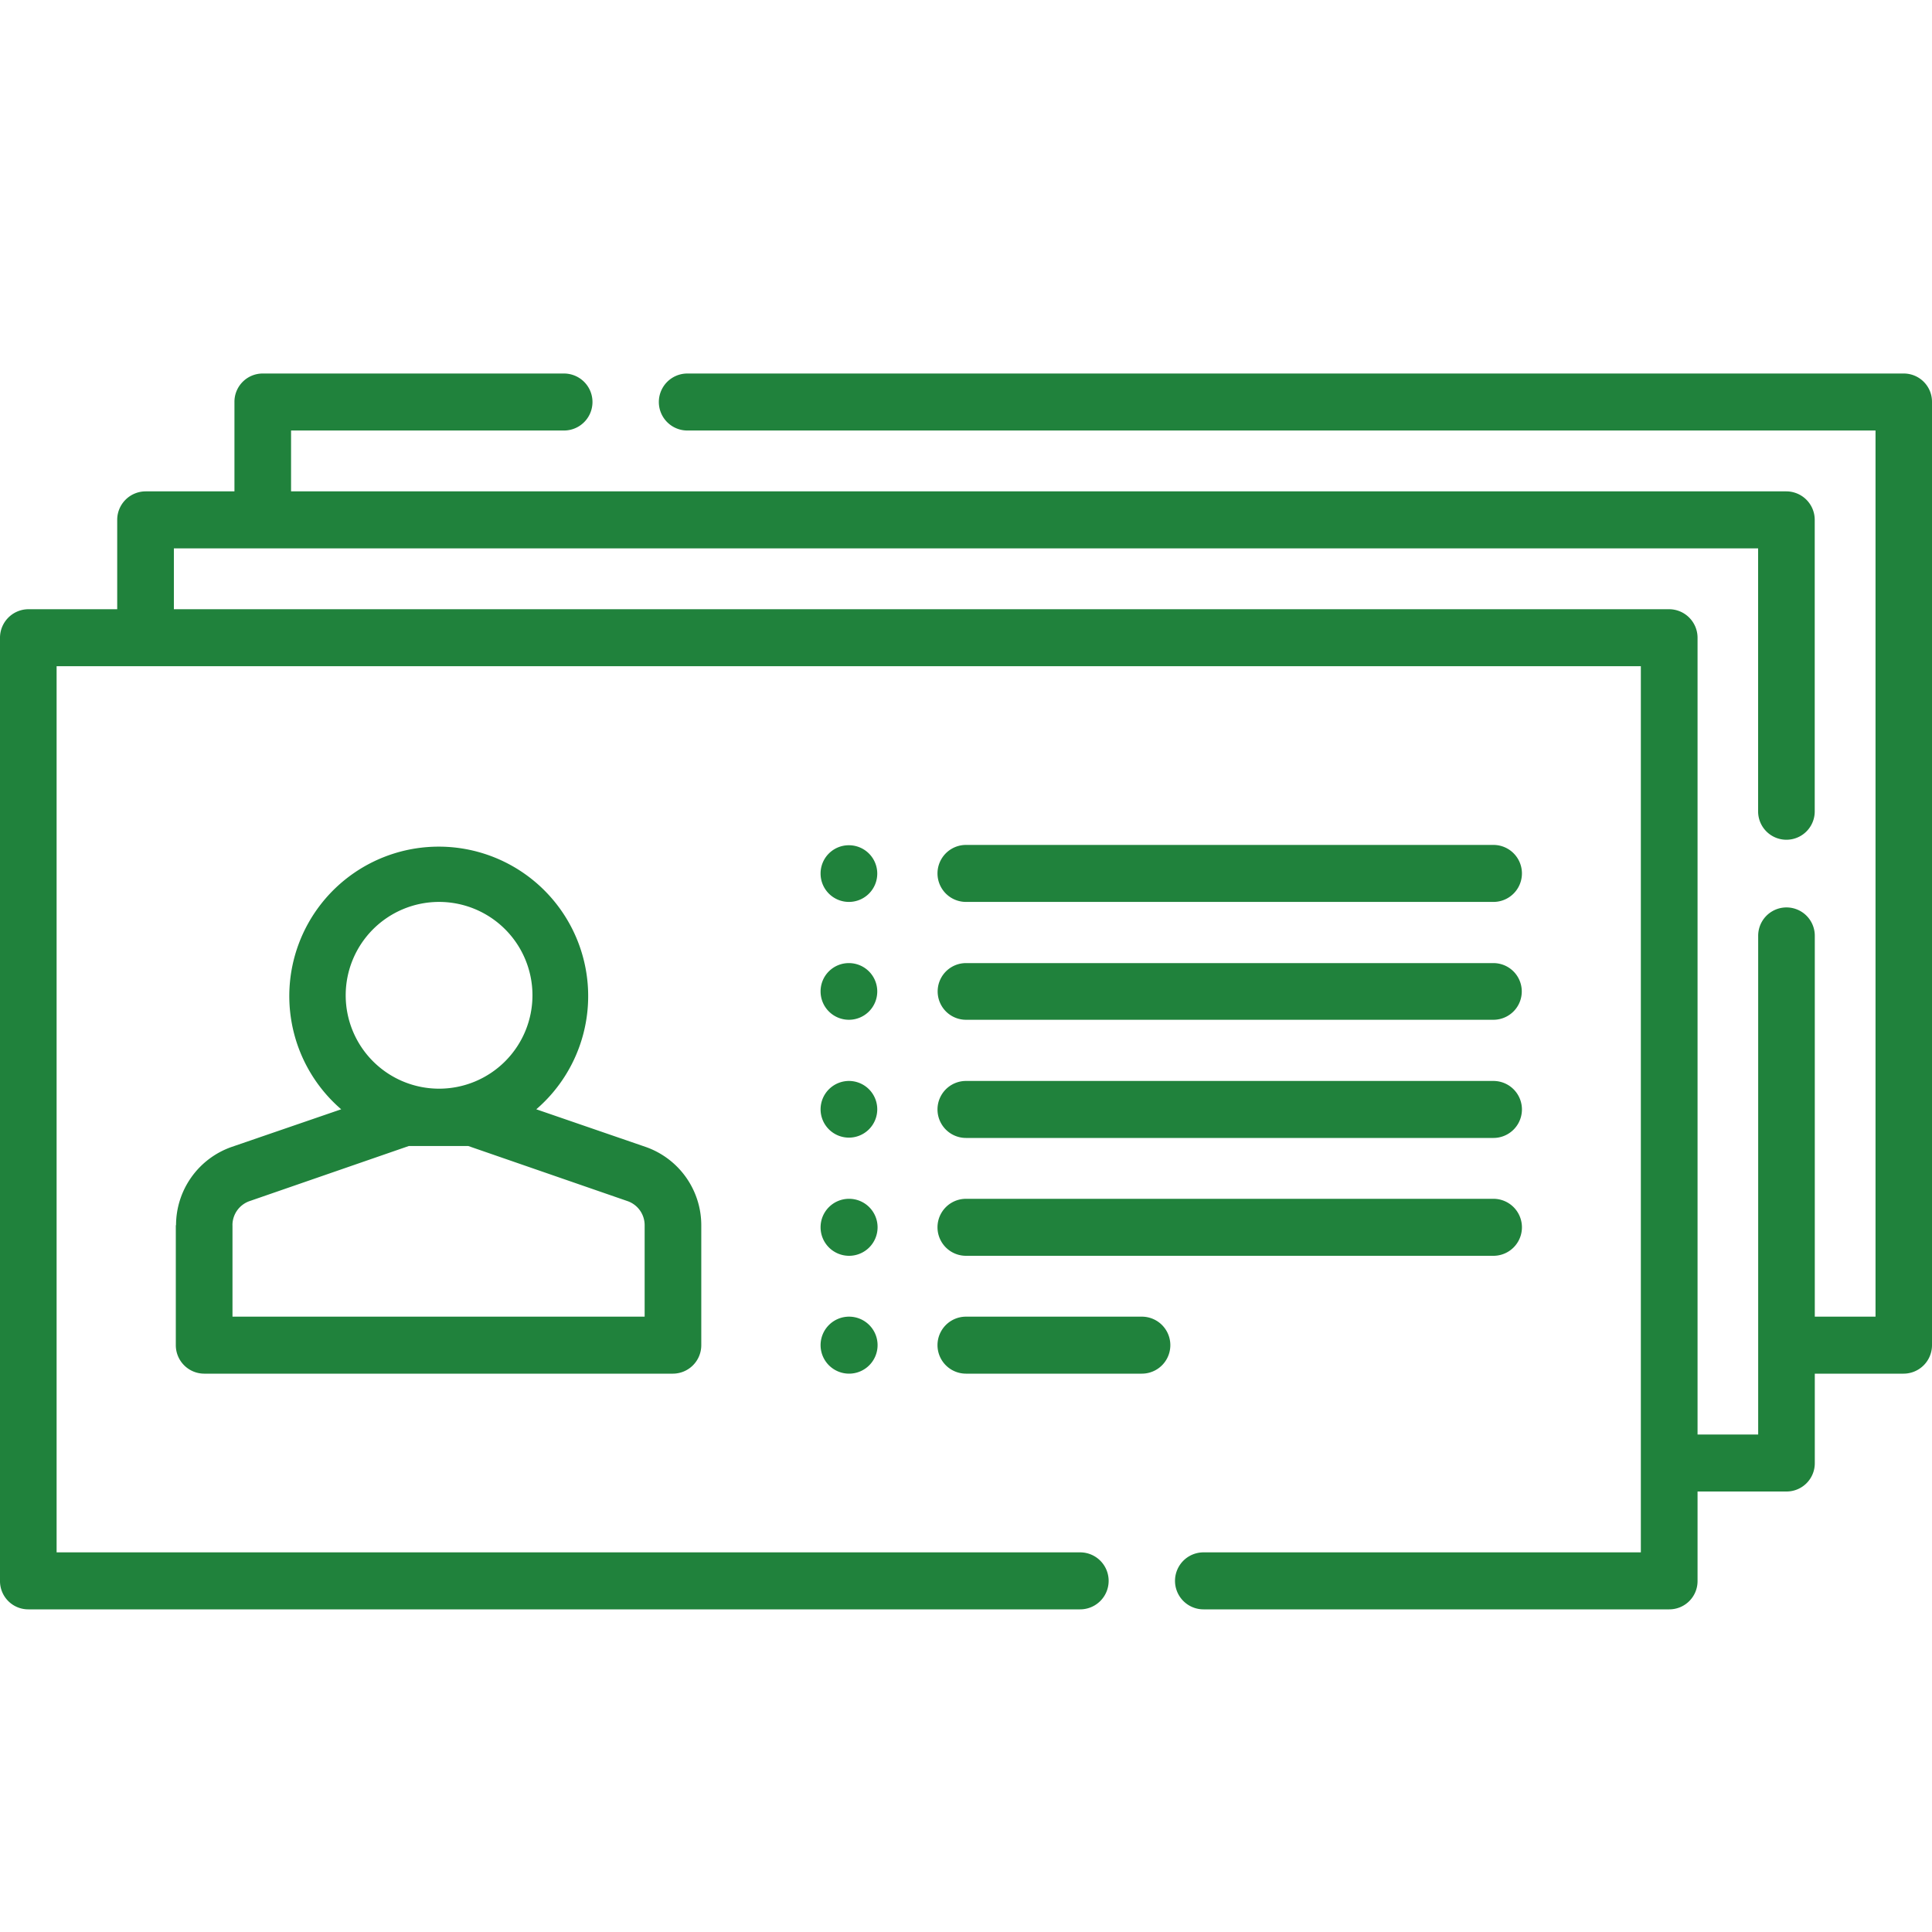 <svg id="icon402.svg" xmlns="http://www.w3.org/2000/svg" width="60" height="60" viewBox="0 0 60 60">
  <defs>
    <style>
      .cls-1 {
        fill: #20823c;
        fill-rule: evenodd;
      }

      .cls-2 {
        fill: none;
      }
    </style>
  </defs>
  <path id="シェイプ_753" data-name="シェイプ 753" class="cls-1" d="M594.36,1619.25a0.88,0.88,0,1,1-.876.88A0.876,0.876,0,0,1,594.36,1619.25Zm0,3.66a0.88,0.88,0,1,1-.876.88A0.876,0.876,0,0,1,594.36,1622.91Zm0,3.66a0.88,0.88,0,1,1-.876.88A0.883,0.883,0,0,1,594.36,1626.57Zm0,3.66a0.885,0.885,0,1,1-.876.88A0.883,0.883,0,0,1,594.36,1630.23Zm0,3.66a0.885,0.885,0,1,1-.876.89A0.885,0.885,0,0,1,594.36,1633.89Zm-20.9-2.84v3.73a0.884,0.884,0,0,0,.879.88H588.9a0.884,0.884,0,0,0,.879-0.88v-3.73a2.578,2.578,0,0,0-1.724-2.43l-3.4-1.17a4.641,4.641,0,1,0-6.059,0l-3.405,1.17a2.578,2.578,0,0,0-1.724,2.43h0Zm8.159-10.04a2.9,2.9,0,1,1-2.883,2.9A2.9,2.9,0,0,1,581.62,1621.01Zm-6.4,10.04a0.791,0.791,0,0,1,.536-0.75l4.943-1.71h1.843l4.943,1.71a0.791,0.791,0,0,1,.536.75v2.84h-12.8v-2.84ZM598,1624.67h16.38a0.88,0.88,0,0,0,0-1.76H598A0.88,0.88,0,0,0,598,1624.67Zm0-3.66h16.38a0.885,0.885,0,0,0,0-1.77H598A0.885,0.885,0,0,0,598,1621.01Zm0,7.33h16.38a0.885,0.885,0,0,0,0-1.77H598A0.885,0.885,0,0,0,598,1628.34Zm0,3.66h16.38a0.885,0.885,0,0,0,0-1.77H598A0.885,0.885,0,0,0,598,1632Zm5.461,1.89H598a0.885,0.885,0,0,0,0,1.77h5.461A0.885,0.885,0,0,0,603.461,1633.89Zm23.66-29.29H589.346a0.885,0.885,0,0,0,0,1.77h36.9v27.52H624.36v-11.83a0.879,0.879,0,1,0-1.758,0v15.49h-1.883v-24.74a0.886,0.886,0,0,0-.879-0.89H573.4v-1.89h49.2v8.17a0.879,0.879,0,1,0,1.758,0v-9.06a0.884,0.884,0,0,0-.879-0.88H577.039v-1.89h8.476a0.885,0.885,0,0,0,0-1.77H576.16a0.877,0.877,0,0,0-.879.88v2.78h-2.762a0.884,0.884,0,0,0-.879.88v2.78h-2.761a0.886,0.886,0,0,0-.879.89v29.29a0.877,0.877,0,0,0,.879.88h32.666a0.885,0.885,0,0,0,0-1.77H569.758v-27.52h49.2v27.52H605.376a0.885,0.885,0,0,0,0,1.77H619.84a0.877,0.877,0,0,0,.879-0.88v-2.78h2.762a0.877,0.877,0,0,0,.879-0.88v-2.78h2.761a0.884,0.884,0,0,0,.879-0.88v-29.3A0.877,0.877,0,0,0,627.121,1604.6Z" transform="translate(-568 -1593)"/>
  <rect id="枠_のコピー_25" data-name="枠 のコピー 25" class="cls-2" width="60" height="60"/>
</svg>
